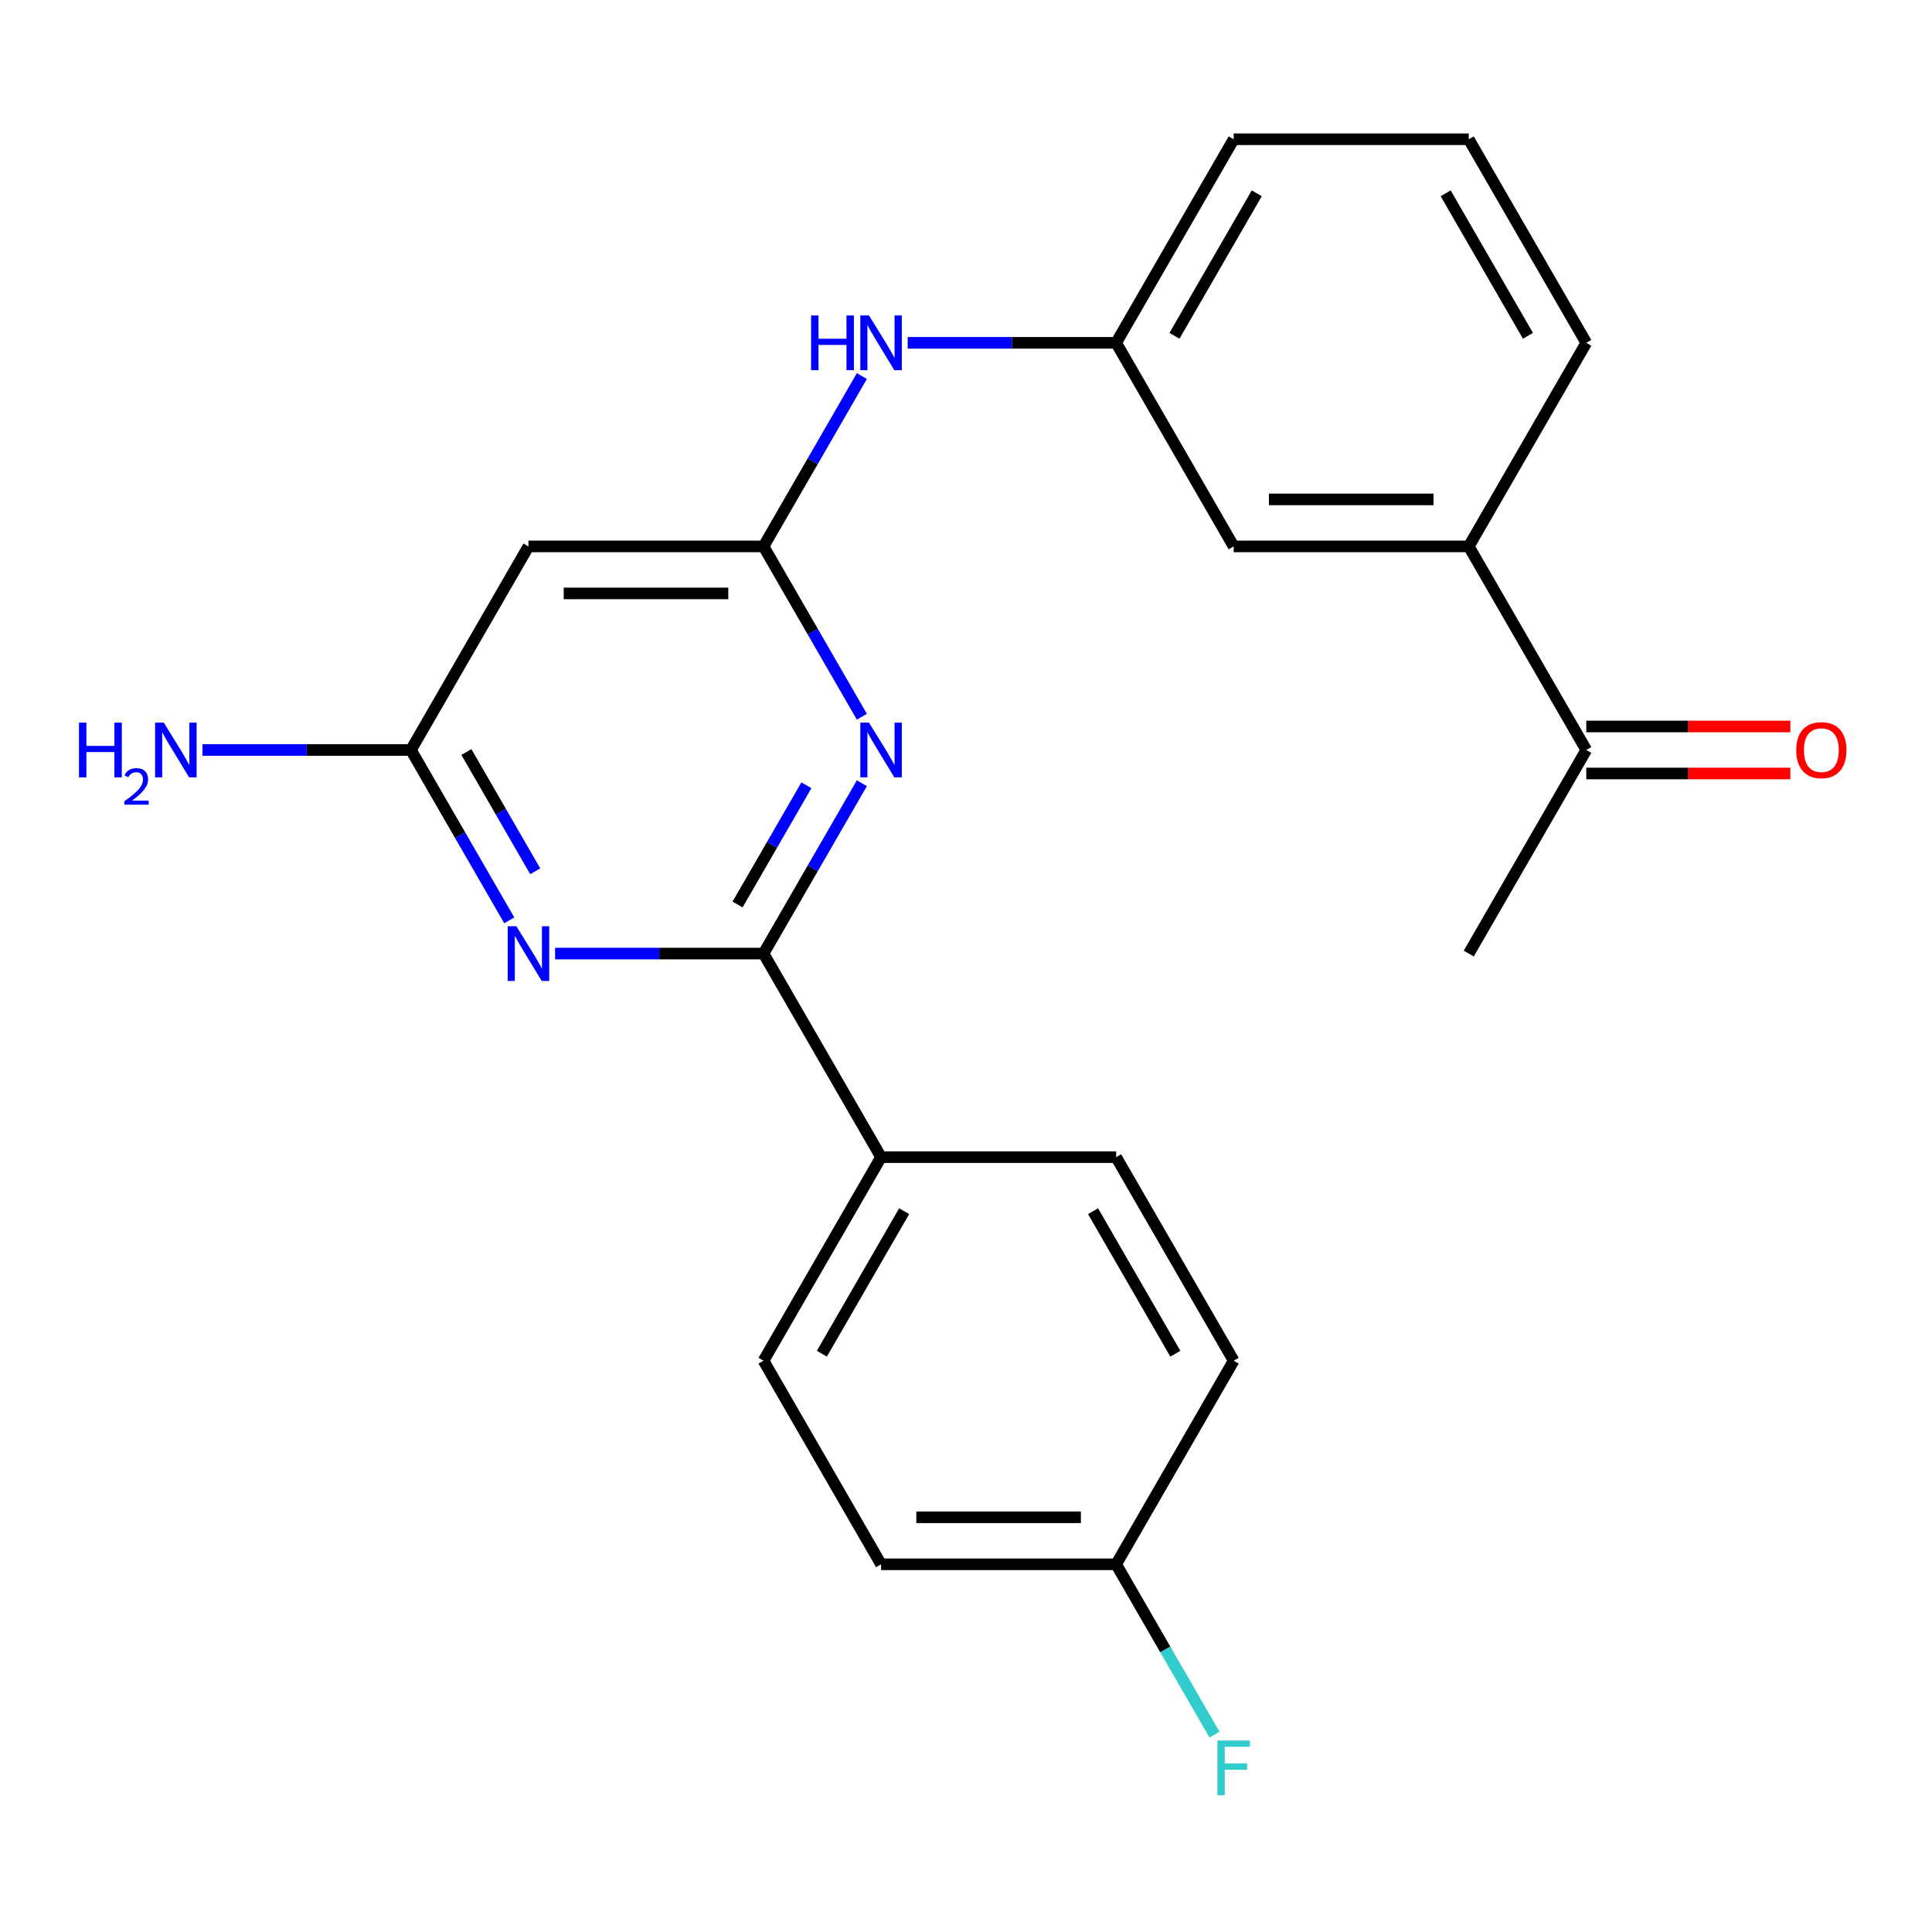 <?xml version='1.0' encoding='iso-8859-1'?>
<svg version='1.1' baseProfile='full'
              xmlns='http://www.w3.org/2000/svg'
                      xmlns:rdkit='http://www.rdkit.org/xml'
                      xmlns:xlink='http://www.w3.org/1999/xlink'
                  xml:space='preserve'
width='1000px' height='1000px' viewBox='0 0 1000 1000'>
<!-- END OF HEADER -->
<rect style='opacity:1.0;fill:#FFFFFF;stroke:none' width='1000' height='1000' x='0' y='0'> </rect>
<path class='bond-0' d='M 395.202,493.565 L 420.654,449.48' style='fill:none;fill-rule:evenodd;stroke:#000000;stroke-width:6px;stroke-linecap:butt;stroke-linejoin:miter;stroke-opacity:1' />
<path class='bond-0' d='M 420.654,449.48 L 446.107,405.395' style='fill:none;fill-rule:evenodd;stroke:#0000FF;stroke-width:6px;stroke-linecap:butt;stroke-linejoin:miter;stroke-opacity:1' />
<path class='bond-0' d='M 381.763,468.172 L 399.58,437.313' style='fill:none;fill-rule:evenodd;stroke:#000000;stroke-width:6px;stroke-linecap:butt;stroke-linejoin:miter;stroke-opacity:1' />
<path class='bond-0' d='M 399.58,437.313 L 417.396,406.453' style='fill:none;fill-rule:evenodd;stroke:#0000FF;stroke-width:6px;stroke-linecap:butt;stroke-linejoin:miter;stroke-opacity:1' />
<path class='bond-1' d='M 395.202,493.565 L 341.256,493.565' style='fill:none;fill-rule:evenodd;stroke:#000000;stroke-width:6px;stroke-linecap:butt;stroke-linejoin:miter;stroke-opacity:1' />
<path class='bond-1' d='M 341.256,493.565 L 287.31,493.565' style='fill:none;fill-rule:evenodd;stroke:#0000FF;stroke-width:6px;stroke-linecap:butt;stroke-linejoin:miter;stroke-opacity:1' />
<path class='bond-6' d='M 395.202,493.565 L 456.038,598.937' style='fill:none;fill-rule:evenodd;stroke:#000000;stroke-width:6px;stroke-linecap:butt;stroke-linejoin:miter;stroke-opacity:1' />
<path class='bond-2' d='M 446.107,370.991 L 420.654,326.906' style='fill:none;fill-rule:evenodd;stroke:#0000FF;stroke-width:6px;stroke-linecap:butt;stroke-linejoin:miter;stroke-opacity:1' />
<path class='bond-2' d='M 420.654,326.906 L 395.202,282.821' style='fill:none;fill-rule:evenodd;stroke:#000000;stroke-width:6px;stroke-linecap:butt;stroke-linejoin:miter;stroke-opacity:1' />
<path class='bond-3' d='M 263.597,476.363 L 238.145,432.278' style='fill:none;fill-rule:evenodd;stroke:#0000FF;stroke-width:6px;stroke-linecap:butt;stroke-linejoin:miter;stroke-opacity:1' />
<path class='bond-3' d='M 238.145,432.278 L 212.692,388.193' style='fill:none;fill-rule:evenodd;stroke:#000000;stroke-width:6px;stroke-linecap:butt;stroke-linejoin:miter;stroke-opacity:1' />
<path class='bond-3' d='M 277.036,450.971 L 259.219,420.111' style='fill:none;fill-rule:evenodd;stroke:#0000FF;stroke-width:6px;stroke-linecap:butt;stroke-linejoin:miter;stroke-opacity:1' />
<path class='bond-3' d='M 259.219,420.111 L 241.402,389.251' style='fill:none;fill-rule:evenodd;stroke:#000000;stroke-width:6px;stroke-linecap:butt;stroke-linejoin:miter;stroke-opacity:1' />
<path class='bond-5' d='M 395.202,282.821 L 420.654,238.736' style='fill:none;fill-rule:evenodd;stroke:#000000;stroke-width:6px;stroke-linecap:butt;stroke-linejoin:miter;stroke-opacity:1' />
<path class='bond-5' d='M 420.654,238.736 L 446.107,194.651' style='fill:none;fill-rule:evenodd;stroke:#0000FF;stroke-width:6px;stroke-linecap:butt;stroke-linejoin:miter;stroke-opacity:1' />
<path class='bond-24' d='M 395.202,282.821 L 273.529,282.821' style='fill:none;fill-rule:evenodd;stroke:#000000;stroke-width:6px;stroke-linecap:butt;stroke-linejoin:miter;stroke-opacity:1' />
<path class='bond-24' d='M 376.951,307.156 L 291.78,307.156' style='fill:none;fill-rule:evenodd;stroke:#000000;stroke-width:6px;stroke-linecap:butt;stroke-linejoin:miter;stroke-opacity:1' />
<path class='bond-4' d='M 212.692,388.193 L 273.529,282.821' style='fill:none;fill-rule:evenodd;stroke:#000000;stroke-width:6px;stroke-linecap:butt;stroke-linejoin:miter;stroke-opacity:1' />
<path class='bond-14' d='M 212.692,388.193 L 158.746,388.193' style='fill:none;fill-rule:evenodd;stroke:#000000;stroke-width:6px;stroke-linecap:butt;stroke-linejoin:miter;stroke-opacity:1' />
<path class='bond-14' d='M 158.746,388.193 L 104.801,388.193' style='fill:none;fill-rule:evenodd;stroke:#0000FF;stroke-width:6px;stroke-linecap:butt;stroke-linejoin:miter;stroke-opacity:1' />
<path class='bond-10' d='M 469.82,177.449 L 523.765,177.449' style='fill:none;fill-rule:evenodd;stroke:#0000FF;stroke-width:6px;stroke-linecap:butt;stroke-linejoin:miter;stroke-opacity:1' />
<path class='bond-10' d='M 523.765,177.449 L 577.711,177.449' style='fill:none;fill-rule:evenodd;stroke:#000000;stroke-width:6px;stroke-linecap:butt;stroke-linejoin:miter;stroke-opacity:1' />
<path class='bond-12' d='M 456.038,598.937 L 395.202,704.309' style='fill:none;fill-rule:evenodd;stroke:#000000;stroke-width:6px;stroke-linecap:butt;stroke-linejoin:miter;stroke-opacity:1' />
<path class='bond-12' d='M 467.987,626.91 L 425.401,700.67' style='fill:none;fill-rule:evenodd;stroke:#000000;stroke-width:6px;stroke-linecap:butt;stroke-linejoin:miter;stroke-opacity:1' />
<path class='bond-13' d='M 456.038,598.937 L 577.711,598.937' style='fill:none;fill-rule:evenodd;stroke:#000000;stroke-width:6px;stroke-linecap:butt;stroke-linejoin:miter;stroke-opacity:1' />
<path class='bond-7' d='M 760.221,282.821 L 638.548,282.821' style='fill:none;fill-rule:evenodd;stroke:#000000;stroke-width:6px;stroke-linecap:butt;stroke-linejoin:miter;stroke-opacity:1' />
<path class='bond-7' d='M 741.97,258.487 L 656.799,258.487' style='fill:none;fill-rule:evenodd;stroke:#000000;stroke-width:6px;stroke-linecap:butt;stroke-linejoin:miter;stroke-opacity:1' />
<path class='bond-8' d='M 760.221,282.821 L 821.057,388.193' style='fill:none;fill-rule:evenodd;stroke:#000000;stroke-width:6px;stroke-linecap:butt;stroke-linejoin:miter;stroke-opacity:1' />
<path class='bond-25' d='M 760.221,282.821 L 821.057,177.449' style='fill:none;fill-rule:evenodd;stroke:#000000;stroke-width:6px;stroke-linecap:butt;stroke-linejoin:miter;stroke-opacity:1' />
<path class='bond-11' d='M 821.057,400.361 L 873.873,400.361' style='fill:none;fill-rule:evenodd;stroke:#000000;stroke-width:6px;stroke-linecap:butt;stroke-linejoin:miter;stroke-opacity:1' />
<path class='bond-11' d='M 873.873,400.361 L 926.688,400.361' style='fill:none;fill-rule:evenodd;stroke:#FF0000;stroke-width:6px;stroke-linecap:butt;stroke-linejoin:miter;stroke-opacity:1' />
<path class='bond-11' d='M 821.057,376.026 L 873.873,376.026' style='fill:none;fill-rule:evenodd;stroke:#000000;stroke-width:6px;stroke-linecap:butt;stroke-linejoin:miter;stroke-opacity:1' />
<path class='bond-11' d='M 873.873,376.026 L 926.688,376.026' style='fill:none;fill-rule:evenodd;stroke:#FF0000;stroke-width:6px;stroke-linecap:butt;stroke-linejoin:miter;stroke-opacity:1' />
<path class='bond-22' d='M 821.057,388.193 L 760.221,493.565' style='fill:none;fill-rule:evenodd;stroke:#000000;stroke-width:6px;stroke-linecap:butt;stroke-linejoin:miter;stroke-opacity:1' />
<path class='bond-9' d='M 638.548,282.821 L 577.711,177.449' style='fill:none;fill-rule:evenodd;stroke:#000000;stroke-width:6px;stroke-linecap:butt;stroke-linejoin:miter;stroke-opacity:1' />
<path class='bond-21' d='M 577.711,177.449 L 638.548,72.078' style='fill:none;fill-rule:evenodd;stroke:#000000;stroke-width:6px;stroke-linecap:butt;stroke-linejoin:miter;stroke-opacity:1' />
<path class='bond-21' d='M 607.911,173.811 L 650.496,100.051' style='fill:none;fill-rule:evenodd;stroke:#000000;stroke-width:6px;stroke-linecap:butt;stroke-linejoin:miter;stroke-opacity:1' />
<path class='bond-17' d='M 395.202,704.309 L 456.038,809.681' style='fill:none;fill-rule:evenodd;stroke:#000000;stroke-width:6px;stroke-linecap:butt;stroke-linejoin:miter;stroke-opacity:1' />
<path class='bond-16' d='M 577.711,598.937 L 638.548,704.309' style='fill:none;fill-rule:evenodd;stroke:#000000;stroke-width:6px;stroke-linecap:butt;stroke-linejoin:miter;stroke-opacity:1' />
<path class='bond-16' d='M 565.762,626.91 L 608.348,700.67' style='fill:none;fill-rule:evenodd;stroke:#000000;stroke-width:6px;stroke-linecap:butt;stroke-linejoin:miter;stroke-opacity:1' />
<path class='bond-15' d='M 577.711,809.681 L 638.548,704.309' style='fill:none;fill-rule:evenodd;stroke:#000000;stroke-width:6px;stroke-linecap:butt;stroke-linejoin:miter;stroke-opacity:1' />
<path class='bond-18' d='M 577.711,809.681 L 603.164,853.766' style='fill:none;fill-rule:evenodd;stroke:#000000;stroke-width:6px;stroke-linecap:butt;stroke-linejoin:miter;stroke-opacity:1' />
<path class='bond-18' d='M 603.164,853.766 L 628.616,897.851' style='fill:none;fill-rule:evenodd;stroke:#33CCCC;stroke-width:6px;stroke-linecap:butt;stroke-linejoin:miter;stroke-opacity:1' />
<path class='bond-23' d='M 577.711,809.681 L 456.038,809.681' style='fill:none;fill-rule:evenodd;stroke:#000000;stroke-width:6px;stroke-linecap:butt;stroke-linejoin:miter;stroke-opacity:1' />
<path class='bond-23' d='M 559.46,785.346 L 474.289,785.346' style='fill:none;fill-rule:evenodd;stroke:#000000;stroke-width:6px;stroke-linecap:butt;stroke-linejoin:miter;stroke-opacity:1' />
<path class='bond-19' d='M 821.057,177.449 L 760.221,72.078' style='fill:none;fill-rule:evenodd;stroke:#000000;stroke-width:6px;stroke-linecap:butt;stroke-linejoin:miter;stroke-opacity:1' />
<path class='bond-19' d='M 790.857,173.811 L 748.272,100.051' style='fill:none;fill-rule:evenodd;stroke:#000000;stroke-width:6px;stroke-linecap:butt;stroke-linejoin:miter;stroke-opacity:1' />
<path class='bond-20' d='M 760.221,72.078 L 638.548,72.078' style='fill:none;fill-rule:evenodd;stroke:#000000;stroke-width:6px;stroke-linecap:butt;stroke-linejoin:miter;stroke-opacity:1' />
<path  class='atom-1' d='M 449.778 374.033
L 459.058 389.033
Q 459.978 390.513, 461.458 393.193
Q 462.938 395.873, 463.018 396.033
L 463.018 374.033
L 466.778 374.033
L 466.778 402.353
L 462.898 402.353
L 452.938 385.953
Q 451.778 384.033, 450.538 381.833
Q 449.338 379.633, 448.978 378.953
L 448.978 402.353
L 445.298 402.353
L 445.298 374.033
L 449.778 374.033
' fill='#0000FF'/>
<path  class='atom-2' d='M 267.269 479.405
L 276.549 494.405
Q 277.469 495.885, 278.949 498.565
Q 280.429 501.245, 280.509 501.405
L 280.509 479.405
L 284.269 479.405
L 284.269 507.725
L 280.389 507.725
L 270.429 491.325
Q 269.269 489.405, 268.029 487.205
Q 266.829 485.005, 266.469 484.325
L 266.469 507.725
L 262.789 507.725
L 262.789 479.405
L 267.269 479.405
' fill='#0000FF'/>
<path  class='atom-6' d='M 419.818 163.289
L 423.658 163.289
L 423.658 175.329
L 438.138 175.329
L 438.138 163.289
L 441.978 163.289
L 441.978 191.609
L 438.138 191.609
L 438.138 178.529
L 423.658 178.529
L 423.658 191.609
L 419.818 191.609
L 419.818 163.289
' fill='#0000FF'/>
<path  class='atom-6' d='M 449.778 163.289
L 459.058 178.289
Q 459.978 179.769, 461.458 182.449
Q 462.938 185.129, 463.018 185.289
L 463.018 163.289
L 466.778 163.289
L 466.778 191.609
L 462.898 191.609
L 452.938 175.209
Q 451.778 173.289, 450.538 171.089
Q 449.338 168.889, 448.978 168.209
L 448.978 191.609
L 445.298 191.609
L 445.298 163.289
L 449.778 163.289
' fill='#0000FF'/>
<path  class='atom-12' d='M 929.73 388.273
Q 929.73 381.473, 933.09 377.673
Q 936.45 373.873, 942.73 373.873
Q 949.01 373.873, 952.37 377.673
Q 955.73 381.473, 955.73 388.273
Q 955.73 395.153, 952.33 399.073
Q 948.93 402.953, 942.73 402.953
Q 936.49 402.953, 933.09 399.073
Q 929.73 395.193, 929.73 388.273
M 942.73 399.753
Q 947.05 399.753, 949.37 396.873
Q 951.73 393.953, 951.73 388.273
Q 951.73 382.713, 949.37 379.913
Q 947.05 377.073, 942.73 377.073
Q 938.41 377.073, 936.05 379.873
Q 933.73 382.673, 933.73 388.273
Q 933.73 393.993, 936.05 396.873
Q 938.41 399.753, 942.73 399.753
' fill='#FF0000'/>
<path  class='atom-15' d='M 40.886 374.033
L 44.726 374.033
L 44.726 386.073
L 59.206 386.073
L 59.206 374.033
L 63.046 374.033
L 63.046 402.353
L 59.206 402.353
L 59.206 389.273
L 44.726 389.273
L 44.726 402.353
L 40.886 402.353
L 40.886 374.033
' fill='#0000FF'/>
<path  class='atom-15' d='M 64.419 401.36
Q 65.106 399.591, 66.742 398.614
Q 68.379 397.611, 70.65 397.611
Q 73.474 397.611, 75.058 399.142
Q 76.642 400.673, 76.642 403.392
Q 76.642 406.164, 74.583 408.752
Q 72.55 411.339, 68.326 414.401
L 76.959 414.401
L 76.959 416.513
L 64.366 416.513
L 64.366 414.744
Q 67.851 412.263, 69.91 410.415
Q 71.996 408.567, 72.999 406.904
Q 74.002 405.24, 74.002 403.524
Q 74.002 401.729, 73.105 400.726
Q 72.207 399.723, 70.65 399.723
Q 69.145 399.723, 68.141 400.33
Q 67.138 400.937, 66.425 402.284
L 64.419 401.36
' fill='#0000FF'/>
<path  class='atom-15' d='M 84.759 374.033
L 94.039 389.033
Q 94.959 390.513, 96.439 393.193
Q 97.919 395.873, 97.999 396.033
L 97.999 374.033
L 101.759 374.033
L 101.759 402.353
L 97.879 402.353
L 87.919 385.953
Q 86.759 384.033, 85.519 381.833
Q 84.319 379.633, 83.959 378.953
L 83.959 402.353
L 80.279 402.353
L 80.279 374.033
L 84.759 374.033
' fill='#0000FF'/>
<path  class='atom-19' d='M 630.128 900.893
L 646.968 900.893
L 646.968 904.133
L 633.928 904.133
L 633.928 912.733
L 645.528 912.733
L 645.528 916.013
L 633.928 916.013
L 633.928 929.213
L 630.128 929.213
L 630.128 900.893
' fill='#33CCCC'/>
</svg>
